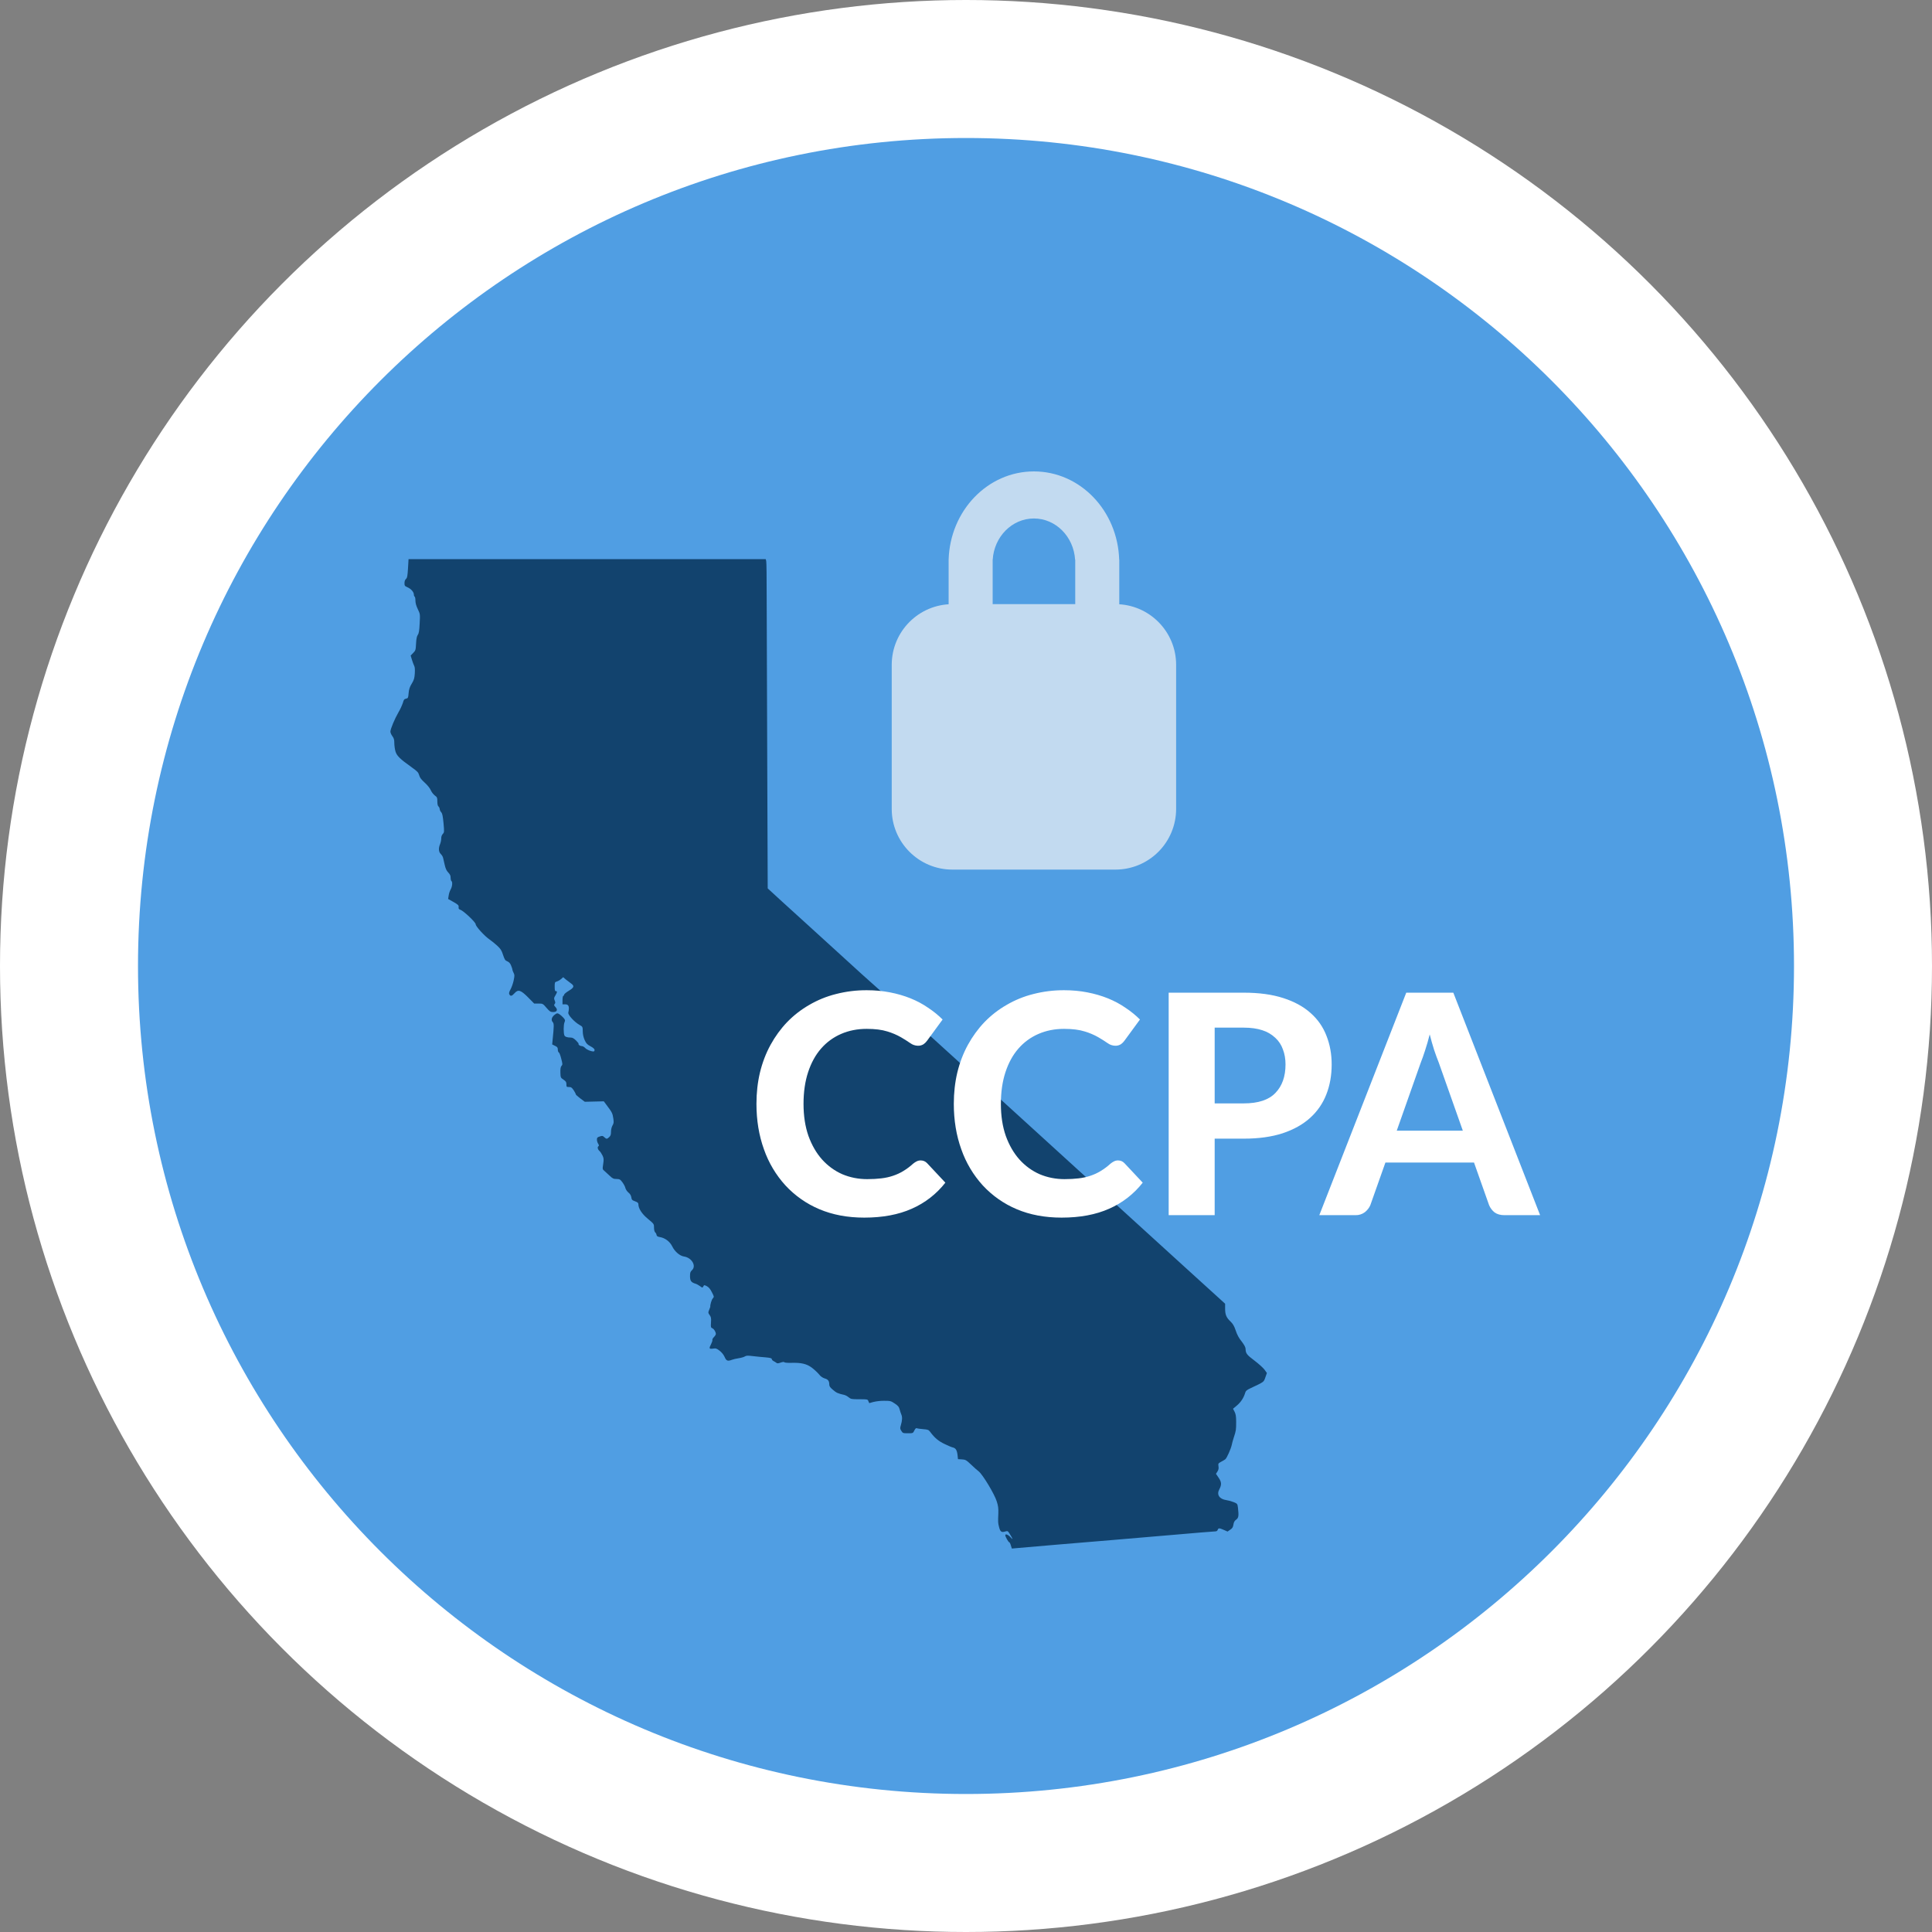 <?xml version="1.0" encoding="UTF-8"?>
<svg width="126px" height="126px" viewBox="0 0 126 126" version="1.1" xmlns="http://www.w3.org/2000/svg" xmlns:xlink="http://www.w3.org/1999/xlink">
    <rect x="0" y="0" width="126" height="126" fill="#808080" stroke="none"/>
    <title>ccpa</title>
    <g id="Page-1" stroke="none" stroke-width="1" fill="none" fill-rule="evenodd">
        <g id="ccpa" fill-rule="nonzero">
            <circle id="Oval" fill="#FFFFFF" cx="63" cy="63" r="63"></circle>
            <g transform="translate(9, 9)">
                <path d="M54,0 C83.823,0 108,24.177 108,54 C108,83.823 83.823,108 54,108 C24.176,108 0,83.823 0,54 C0,24.177 24.176,0 54,0 Z" id="Path" fill="#509EE3"></path>
                <path d="M17.609,28.067 C17.578,28.566 17.558,28.687 17.476,28.757 C17.415,28.813 17.379,28.909 17.379,29.029 C17.379,29.201 17.399,29.226 17.588,29.307 C17.813,29.408 17.991,29.614 17.991,29.775 C17.991,29.836 18.017,29.896 18.042,29.912 C18.073,29.927 18.093,30.048 18.093,30.174 C18.093,30.325 18.144,30.511 18.246,30.723 C18.399,31.041 18.404,31.046 18.369,31.661 C18.348,32.134 18.318,32.311 18.246,32.407 C18.185,32.497 18.149,32.664 18.134,32.976 C18.114,33.389 18.103,33.425 17.945,33.586 L17.782,33.752 L17.864,34.024 C17.91,34.176 17.976,34.352 18.012,34.423 C18.058,34.503 18.068,34.675 18.052,34.922 C18.032,35.229 18.001,35.34 17.853,35.587 C17.731,35.772 17.66,35.986 17.649,36.207 C17.624,36.514 17.614,36.535 17.481,36.565 C17.364,36.59 17.328,36.635 17.277,36.832 C17.201,37.046 17.106,37.251 16.991,37.447 C16.736,37.89 16.461,38.546 16.461,38.717 C16.461,38.783 16.517,38.914 16.588,39.009 C16.69,39.145 16.716,39.241 16.716,39.463 C16.716,39.619 16.751,39.861 16.792,40.007 C16.879,40.295 17.083,40.496 17.843,41.036 C18.226,41.308 18.287,41.378 18.338,41.56 C18.379,41.716 18.476,41.842 18.695,42.039 C18.879,42.205 19.037,42.401 19.098,42.543 C19.16,42.676 19.251,42.792 19.364,42.885 C19.506,42.986 19.522,43.021 19.522,43.263 C19.522,43.44 19.547,43.556 19.598,43.596 C19.643,43.64 19.671,43.699 19.675,43.762 C19.685,43.839 19.719,43.912 19.772,43.969 C19.848,44.055 19.879,44.206 19.925,44.68 C19.976,45.249 19.976,45.285 19.879,45.385 C19.809,45.466 19.772,45.571 19.777,45.678 C19.777,45.784 19.741,45.95 19.7,46.051 C19.588,46.318 19.603,46.555 19.746,46.696 C19.814,46.762 19.864,46.843 19.894,46.933 C19.91,46.993 19.961,47.205 20.001,47.396 C20.058,47.653 20.124,47.79 20.236,47.905 C20.348,48.021 20.389,48.107 20.389,48.243 C20.389,48.344 20.415,48.445 20.44,48.46 C20.527,48.51 20.496,48.823 20.394,48.999 C20.329,49.124 20.284,49.258 20.262,49.397 L20.226,49.629 L20.578,49.826 C20.884,50.002 20.925,50.043 20.91,50.159 C20.899,50.259 20.92,50.3 21.022,50.33 C21.236,50.405 22.022,51.146 22.022,51.277 C22.022,51.414 22.609,52.059 22.94,52.28 C23.068,52.366 23.287,52.548 23.43,52.679 C23.649,52.88 23.716,52.986 23.808,53.278 C23.91,53.581 23.945,53.641 24.088,53.697 C24.205,53.747 24.277,53.828 24.333,53.974 C24.384,54.09 24.42,54.211 24.42,54.246 C24.42,54.276 24.455,54.372 24.496,54.448 C24.563,54.574 24.563,54.634 24.501,54.937 C24.461,55.128 24.369,55.39 24.297,55.521 C24.2,55.698 24.18,55.784 24.221,55.854 C24.292,55.99 24.389,55.965 24.558,55.773 C24.792,55.511 24.961,55.562 25.445,56.051 L25.838,56.449 L26.119,56.449 C26.399,56.449 26.404,56.454 26.639,56.726 C26.853,56.973 26.904,57.003 27.078,57.003 C27.328,57.003 27.394,56.852 27.221,56.671 C27.129,56.575 27.119,56.54 27.175,56.474 C27.226,56.414 27.226,56.368 27.175,56.247 C27.119,56.116 27.124,56.076 27.221,55.92 C27.348,55.703 27.353,55.642 27.251,55.642 C27.19,55.642 27.175,55.577 27.175,55.345 C27.175,55.073 27.185,55.048 27.297,55.017 C27.4,54.984 27.495,54.931 27.578,54.861 L27.731,54.73 L27.899,54.876 C27.991,54.952 28.144,55.068 28.236,55.133 C28.476,55.3 28.445,55.405 28.093,55.617 C27.925,55.718 27.787,55.834 27.787,55.874 C27.787,55.915 27.767,55.945 27.736,55.945 C27.711,55.945 27.685,56.071 27.685,56.222 L27.685,56.499 L27.859,56.499 C28.093,56.499 28.149,56.65 28.063,57.044 C28.032,57.185 28.445,57.638 28.782,57.835 C29.001,57.956 29.001,57.961 29.006,58.258 C29.006,58.455 29.052,58.651 29.129,58.828 C29.231,59.05 29.292,59.12 29.512,59.236 C29.69,59.332 29.777,59.413 29.777,59.478 C29.777,59.528 29.746,59.574 29.716,59.574 C29.542,59.574 29.272,59.463 29.165,59.347 C29.098,59.276 28.996,59.221 28.93,59.221 C28.865,59.218 28.802,59.191 28.756,59.145 C28.721,59.105 28.711,59.07 28.736,59.07 C28.756,59.07 28.685,58.979 28.578,58.868 C28.43,58.722 28.338,58.667 28.221,58.667 C27.991,58.667 27.848,58.616 27.808,58.525 C27.746,58.374 27.746,57.84 27.813,57.679 C27.869,57.538 27.864,57.512 27.741,57.371 C27.661,57.284 27.573,57.206 27.476,57.139 C27.353,57.069 27.333,57.069 27.221,57.144 C26.986,57.301 26.915,57.512 27.047,57.659 C27.134,57.754 27.134,57.895 27.042,58.803 L27.012,59.115 L27.195,59.206 C27.348,59.276 27.379,59.317 27.379,59.453 C27.379,59.539 27.41,59.624 27.445,59.639 C27.481,59.649 27.552,59.836 27.603,60.048 C27.695,60.395 27.695,60.436 27.619,60.516 C27.563,60.582 27.542,60.698 27.547,60.945 C27.558,61.277 27.563,61.288 27.751,61.414 C27.91,61.519 27.94,61.575 27.94,61.716 C27.94,61.882 27.95,61.892 28.109,61.892 C28.246,61.892 28.297,61.928 28.415,62.104 C28.491,62.22 28.552,62.341 28.552,62.371 C28.552,62.396 28.685,62.517 28.848,62.638 L29.139,62.855 L29.756,62.84 L30.379,62.825 L30.603,63.127 C30.91,63.53 30.955,63.621 31.001,63.954 C31.037,64.191 31.027,64.266 30.945,64.402 C30.881,64.529 30.848,64.669 30.848,64.811 C30.848,64.997 30.823,65.073 30.731,65.159 C30.583,65.295 30.552,65.295 30.41,65.164 C30.308,65.068 30.277,65.063 30.114,65.118 C29.955,65.169 29.93,65.199 29.93,65.325 C29.93,65.405 29.966,65.526 30.012,65.592 C30.063,65.673 30.073,65.723 30.037,65.748 C29.945,65.799 29.976,65.955 30.088,66.056 C30.149,66.106 30.241,66.247 30.297,66.363 C30.379,66.545 30.384,66.615 30.338,66.918 C30.287,67.255 30.292,67.26 30.43,67.376 C30.506,67.442 30.66,67.583 30.777,67.694 C30.95,67.86 31.017,67.89 31.211,67.89 C31.415,67.895 31.45,67.916 31.593,68.107 C31.68,68.228 31.772,68.394 31.787,68.485 C31.827,68.598 31.896,68.698 31.986,68.777 C32.087,68.853 32.155,68.965 32.175,69.09 C32.195,69.246 32.226,69.276 32.42,69.347 C32.583,69.408 32.634,69.448 32.634,69.539 C32.634,69.816 32.869,70.179 33.267,70.501 C33.649,70.819 33.654,70.824 33.654,71.066 C33.654,71.212 33.685,71.328 33.726,71.368 C33.767,71.398 33.808,71.474 33.818,71.535 C33.828,71.615 33.879,71.65 34.022,71.676 C34.369,71.731 34.685,71.968 34.838,72.28 C35.001,72.618 35.328,72.905 35.609,72.946 C36.114,73.021 36.43,73.561 36.129,73.838 C36.022,73.939 36.001,73.999 36.001,74.236 C36.006,74.539 36.078,74.634 36.359,74.72 C36.43,74.74 36.558,74.811 36.649,74.876 C36.813,74.997 36.813,74.997 36.869,74.896 C36.92,74.796 36.93,74.796 37.098,74.881 C37.221,74.947 37.318,75.058 37.425,75.274 C37.578,75.567 37.578,75.577 37.486,75.678 C37.41,75.758 37.308,76.096 37.323,76.232 C37.323,76.242 37.287,76.338 37.246,76.434 C37.175,76.605 37.18,76.625 37.282,76.766 C37.374,76.892 37.389,76.973 37.369,77.25 C37.348,77.553 37.359,77.583 37.461,77.628 C37.573,77.679 37.685,77.865 37.685,78.001 C37.685,78.042 37.629,78.132 37.558,78.203 C37.491,78.268 37.445,78.354 37.461,78.389 C37.471,78.425 37.435,78.541 37.379,78.651 C37.226,78.949 37.241,78.989 37.496,78.954 C37.685,78.924 37.736,78.939 37.93,79.09 C38.068,79.196 38.19,79.347 38.256,79.493 C38.369,79.755 38.455,79.791 38.741,79.68 C38.818,79.649 39.017,79.604 39.18,79.579 C39.348,79.554 39.532,79.498 39.588,79.458 C39.68,79.402 39.782,79.402 40.109,79.443 C40.333,79.468 40.7,79.508 40.925,79.523 C41.236,79.549 41.333,79.579 41.333,79.634 C41.333,79.675 41.384,79.73 41.44,79.76 C41.501,79.791 41.583,79.841 41.629,79.876 C41.685,79.927 41.746,79.922 41.91,79.866 C42.047,79.816 42.134,79.811 42.154,79.841 C42.17,79.871 42.359,79.886 42.603,79.881 C43.256,79.861 43.614,79.947 43.95,80.199 C44.103,80.315 44.313,80.511 44.415,80.632 C44.509,80.757 44.639,80.85 44.787,80.899 C45.001,80.955 45.083,81.066 45.083,81.293 C45.083,81.409 45.139,81.489 45.328,81.645 C45.547,81.837 45.654,81.882 46.063,81.973 C46.168,82.005 46.264,82.058 46.348,82.129 C46.491,82.245 46.537,82.255 47.042,82.255 C47.573,82.255 47.588,82.255 47.634,82.381 C47.648,82.426 47.668,82.468 47.695,82.507 C47.705,82.507 47.823,82.472 47.961,82.432 C48.187,82.381 48.418,82.355 48.649,82.356 C49.068,82.356 49.103,82.366 49.353,82.533 C49.573,82.679 49.629,82.749 49.675,82.926 C49.705,83.041 49.742,83.153 49.787,83.263 C49.853,83.415 49.843,83.651 49.751,83.949 C49.695,84.14 49.695,84.181 49.782,84.317 C49.874,84.468 49.894,84.473 50.211,84.473 C50.542,84.473 50.542,84.473 50.629,84.297 C50.69,84.171 50.741,84.125 50.792,84.145 C50.838,84.166 51.027,84.191 51.216,84.206 C51.522,84.231 51.568,84.251 51.67,84.392 C51.961,84.78 52.2,84.982 52.603,85.174 C52.828,85.285 53.078,85.39 53.16,85.405 C53.333,85.451 53.415,85.587 53.45,85.91 L53.476,86.162 L53.731,86.177 C53.966,86.192 54.012,86.217 54.318,86.504 C54.501,86.681 54.731,86.887 54.838,86.968 C55.098,87.18 55.864,88.45 56.006,88.919 C56.098,89.201 56.119,89.377 56.109,89.69 C56.083,90.279 56.088,90.325 56.154,90.582 C56.231,90.894 56.313,90.955 56.542,90.884 C56.716,90.834 56.726,90.839 56.838,91.015 C57.063,91.373 57.093,91.469 56.91,91.262 C56.751,91.086 56.563,91.01 56.563,91.126 C56.563,91.217 56.767,91.58 56.818,91.58 C56.843,91.58 56.894,91.671 56.925,91.787 L56.991,91.993 L57.323,91.963 C57.506,91.943 58.614,91.852 59.777,91.751 C61.925,91.575 65.073,91.308 68.323,91.03 C68.963,90.972 69.604,90.92 70.246,90.874 C70.338,90.874 70.394,90.839 70.415,90.773 C70.455,90.647 70.522,90.647 70.818,90.778 L71.058,90.884 L71.231,90.763 C71.369,90.673 71.415,90.602 71.44,90.431 C71.466,90.269 71.512,90.184 71.619,90.108 C71.782,89.987 71.797,89.861 71.736,89.327 C71.705,89.075 71.695,89.065 71.466,88.969 C71.308,88.906 71.144,88.86 70.976,88.833 C70.527,88.767 70.333,88.48 70.517,88.137 C70.68,87.83 70.67,87.664 70.481,87.381 L70.302,87.119 L70.399,86.968 C70.467,86.869 70.491,86.747 70.466,86.63 C70.44,86.454 70.45,86.434 70.629,86.338 C70.736,86.283 70.864,86.207 70.91,86.172 C71.012,86.091 71.277,85.491 71.333,85.229 C71.348,85.133 71.41,84.917 71.466,84.745 C71.614,84.297 71.619,84.241 71.619,83.732 C71.619,83.369 71.593,83.223 71.517,83.072 L71.415,82.875 L71.685,82.648 C71.94,82.427 72.114,82.154 72.211,81.827 C72.241,81.711 72.318,81.645 72.558,81.535 C73.455,81.111 73.41,81.146 73.522,80.834 L73.624,80.542 L73.471,80.33 C73.389,80.214 73.093,79.947 72.813,79.735 C72.302,79.352 72.241,79.266 72.231,78.954 C72.226,78.853 72.134,78.692 71.976,78.485 C71.804,78.276 71.674,78.037 71.593,77.779 C71.491,77.477 71.41,77.341 71.251,77.185 C70.981,76.933 70.899,76.736 70.899,76.348 L70.899,76.025 L69.996,75.204 L68.609,73.944 C66.005,71.57 63.399,69.198 60.792,66.827 C59.92,66.028 59.046,65.232 58.17,64.438 L56.619,63.026 C56.205,62.645 55.786,62.269 55.364,61.897 C55.078,61.661 53.353,60.098 50.843,57.81 C50.023,57.059 49.198,56.313 48.369,55.572 C47.598,54.891 46.835,54.202 46.078,53.505 C45.231,52.727 44.381,51.953 43.527,51.182 C43.013,50.719 42.501,50.253 41.991,49.786 L41.068,48.939 L41.037,40.637 C41.017,36.066 41.001,31.293 41.001,30.022 C41.001,28.757 40.991,27.664 40.971,27.593 L40.94,27.467 L17.644,27.467 L17.609,28.067 Z" id="Path" fill="#12436E"></path>
                <path d="M86.402,64.74 L84.832,60.3 C84.724,60.03 84.624,59.756 84.532,59.48 C84.432,59.167 84.335,58.827 84.242,58.46 C84.148,58.833 84.048,59.18 83.942,59.5 C83.842,59.813 83.745,60.087 83.652,60.32 L82.092,64.74 L86.402,64.74 Z M91.442,70.25 L89.112,70.25 C88.852,70.25 88.638,70.19 88.472,70.07 C88.313,69.944 88.189,69.778 88.112,69.59 L87.132,66.82 L81.352,66.82 L80.372,69.59 C80.305,69.757 80.188,69.91 80.022,70.05 C79.841,70.188 79.619,70.258 79.392,70.25 L77.042,70.25 L82.712,55.74 L85.782,55.74 L91.442,70.25 Z M72.118,62.96 C73.058,62.96 73.745,62.733 74.178,62.28 C74.618,61.827 74.838,61.207 74.838,60.42 C74.838,60.06 74.782,59.733 74.668,59.44 C74.568,59.149 74.396,58.887 74.168,58.68 C73.929,58.455 73.641,58.288 73.328,58.19 C72.988,58.077 72.585,58.02 72.118,58.02 L70.218,58.02 L70.218,62.96 L72.118,62.96 Z M72.118,55.74 C73.112,55.74 73.968,55.857 74.688,56.09 C75.415,56.323 76.012,56.65 76.478,57.07 C76.945,57.483 77.288,57.977 77.508,58.55 C77.735,59.123 77.848,59.747 77.848,60.42 C77.848,61.133 77.732,61.787 77.498,62.38 C77.27,62.966 76.907,63.49 76.438,63.91 C75.965,64.337 75.368,64.67 74.648,64.91 C73.928,65.143 73.085,65.26 72.118,65.26 L70.218,65.26 L70.218,70.25 L67.218,70.25 L67.218,55.74 L72.118,55.74 Z M63.915,66.68 C64.081,66.68 64.221,66.74 64.335,66.86 L65.525,68.13 C64.947,68.869 64.195,69.454 63.335,69.83 C62.468,70.217 61.435,70.41 60.235,70.41 C59.148,70.41 58.171,70.227 57.305,69.86 C56.466,69.507 55.713,68.978 55.095,68.31 C54.475,67.629 53.999,66.83 53.695,65.96 C53.368,65.053 53.205,64.063 53.205,62.99 C53.205,62.27 53.281,61.587 53.435,60.94 C53.595,60.287 53.825,59.687 54.125,59.14 C54.425,58.593 54.785,58.1 55.205,57.66 C55.631,57.22 56.111,56.847 56.645,56.54 C57.189,56.222 57.774,55.983 58.385,55.83 C59.045,55.66 59.724,55.576 60.405,55.58 C60.938,55.58 61.441,55.627 61.915,55.72 C62.395,55.813 62.841,55.943 63.255,56.11 C63.668,56.277 64.048,56.48 64.395,56.72 C64.748,56.953 65.065,57.21 65.345,57.49 L64.335,58.87 C64.272,58.959 64.194,59.037 64.105,59.1 C63.992,59.172 63.859,59.207 63.725,59.2 C63.548,59.194 63.377,59.135 63.235,59.03 C63.04,58.895 62.84,58.768 62.635,58.65 C62.354,58.489 62.055,58.362 61.745,58.27 C61.391,58.157 60.941,58.1 60.395,58.1 C59.788,58.1 59.231,58.21 58.725,58.43 C58.222,58.647 57.774,58.975 57.415,59.39 C57.055,59.803 56.775,60.313 56.575,60.92 C56.375,61.527 56.275,62.217 56.275,62.99 C56.275,63.77 56.381,64.467 56.595,65.08 C56.815,65.687 57.111,66.2 57.485,66.62 C57.865,67.04 58.305,67.36 58.805,67.58 C59.311,67.793 59.851,67.9 60.425,67.9 C60.765,67.9 61.071,67.883 61.345,67.85 C61.625,67.817 61.881,67.76 62.115,67.68 C62.355,67.6 62.578,67.497 62.785,67.37 C63.014,67.231 63.228,67.071 63.425,66.89 C63.498,66.83 63.575,66.78 63.655,66.74 C63.735,66.7 63.821,66.68 63.915,66.68 L63.915,66.68 Z M51.044,66.68 C51.21,66.68 51.35,66.74 51.464,66.86 L52.654,68.13 C52.076,68.869 51.324,69.454 50.464,69.83 C49.597,70.217 48.564,70.41 47.364,70.41 C46.277,70.41 45.3,70.227 44.434,69.86 C43.595,69.507 42.842,68.978 42.224,68.31 C41.604,67.629 41.128,66.83 40.824,65.96 C40.497,65.053 40.334,64.063 40.334,62.99 C40.334,62.27 40.41,61.587 40.564,60.94 C40.724,60.287 40.954,59.687 41.254,59.14 C41.554,58.593 41.914,58.1 42.334,57.66 C42.76,57.22 43.24,56.847 43.774,56.54 C44.318,56.222 44.903,55.983 45.514,55.83 C46.174,55.66 46.853,55.576 47.534,55.58 C48.067,55.58 48.57,55.627 49.044,55.72 C49.524,55.813 49.97,55.943 50.384,56.11 C50.797,56.277 51.177,56.48 51.524,56.72 C51.877,56.953 52.194,57.21 52.474,57.49 L51.464,58.87 C51.401,58.959 51.323,59.037 51.234,59.1 C51.121,59.172 50.988,59.207 50.854,59.2 C50.677,59.194 50.506,59.135 50.364,59.03 C50.169,58.895 49.969,58.768 49.764,58.65 C49.483,58.489 49.184,58.362 48.874,58.27 C48.52,58.157 48.07,58.1 47.524,58.1 C46.917,58.1 46.36,58.21 45.854,58.43 C45.351,58.647 44.903,58.975 44.544,59.39 C44.184,59.803 43.904,60.313 43.704,60.92 C43.504,61.527 43.404,62.217 43.404,62.99 C43.404,63.77 43.51,64.467 43.724,65.08 C43.944,65.687 44.24,66.2 44.614,66.62 C44.994,67.04 45.434,67.36 45.934,67.58 C46.44,67.793 46.98,67.9 47.554,67.9 C47.894,67.9 48.2,67.883 48.474,67.85 C48.754,67.817 49.01,67.76 49.244,67.68 C49.484,67.6 49.707,67.497 49.914,67.37 C50.143,67.231 50.357,67.071 50.554,66.89 C50.627,66.83 50.704,66.78 50.784,66.74 C50.864,66.7 50.95,66.68 51.044,66.68 L51.044,66.68 Z" id="Shape" fill="#FFFFFF"></path>
                <path d="M52.867,27.501 C52.962,24.304 55.415,21.744 58.429,21.744 C61.442,21.744 63.895,24.304 63.99,27.501 L63.996,27.501 L63.996,32.873 L61.124,32.873 L61.124,27.501 L61.115,27.501 C61.023,26 59.855,24.814 58.429,24.814 C57.002,24.814 55.834,26 55.742,27.501 L55.739,27.501 L55.739,32.873 L52.867,32.873 L52.867,27.501 Z" id="Path" fill="#C2DAF0"></path>
                <path d="M53.113,47.713 C50.928,47.713 49.156,45.941 49.156,43.756 L49.156,34.358 C49.157,32.173 50.928,30.402 53.113,30.401 L63.747,30.401 C65.932,30.401 67.704,32.173 67.704,34.358 L67.704,43.756 C67.704,44.806 67.287,45.812 66.545,46.554 C65.803,47.296 64.797,47.713 63.747,47.713 L53.113,47.713 Z" id="Path" fill="#C2DAF0"></path>
            </g>
        </g>
    </g>
</svg>